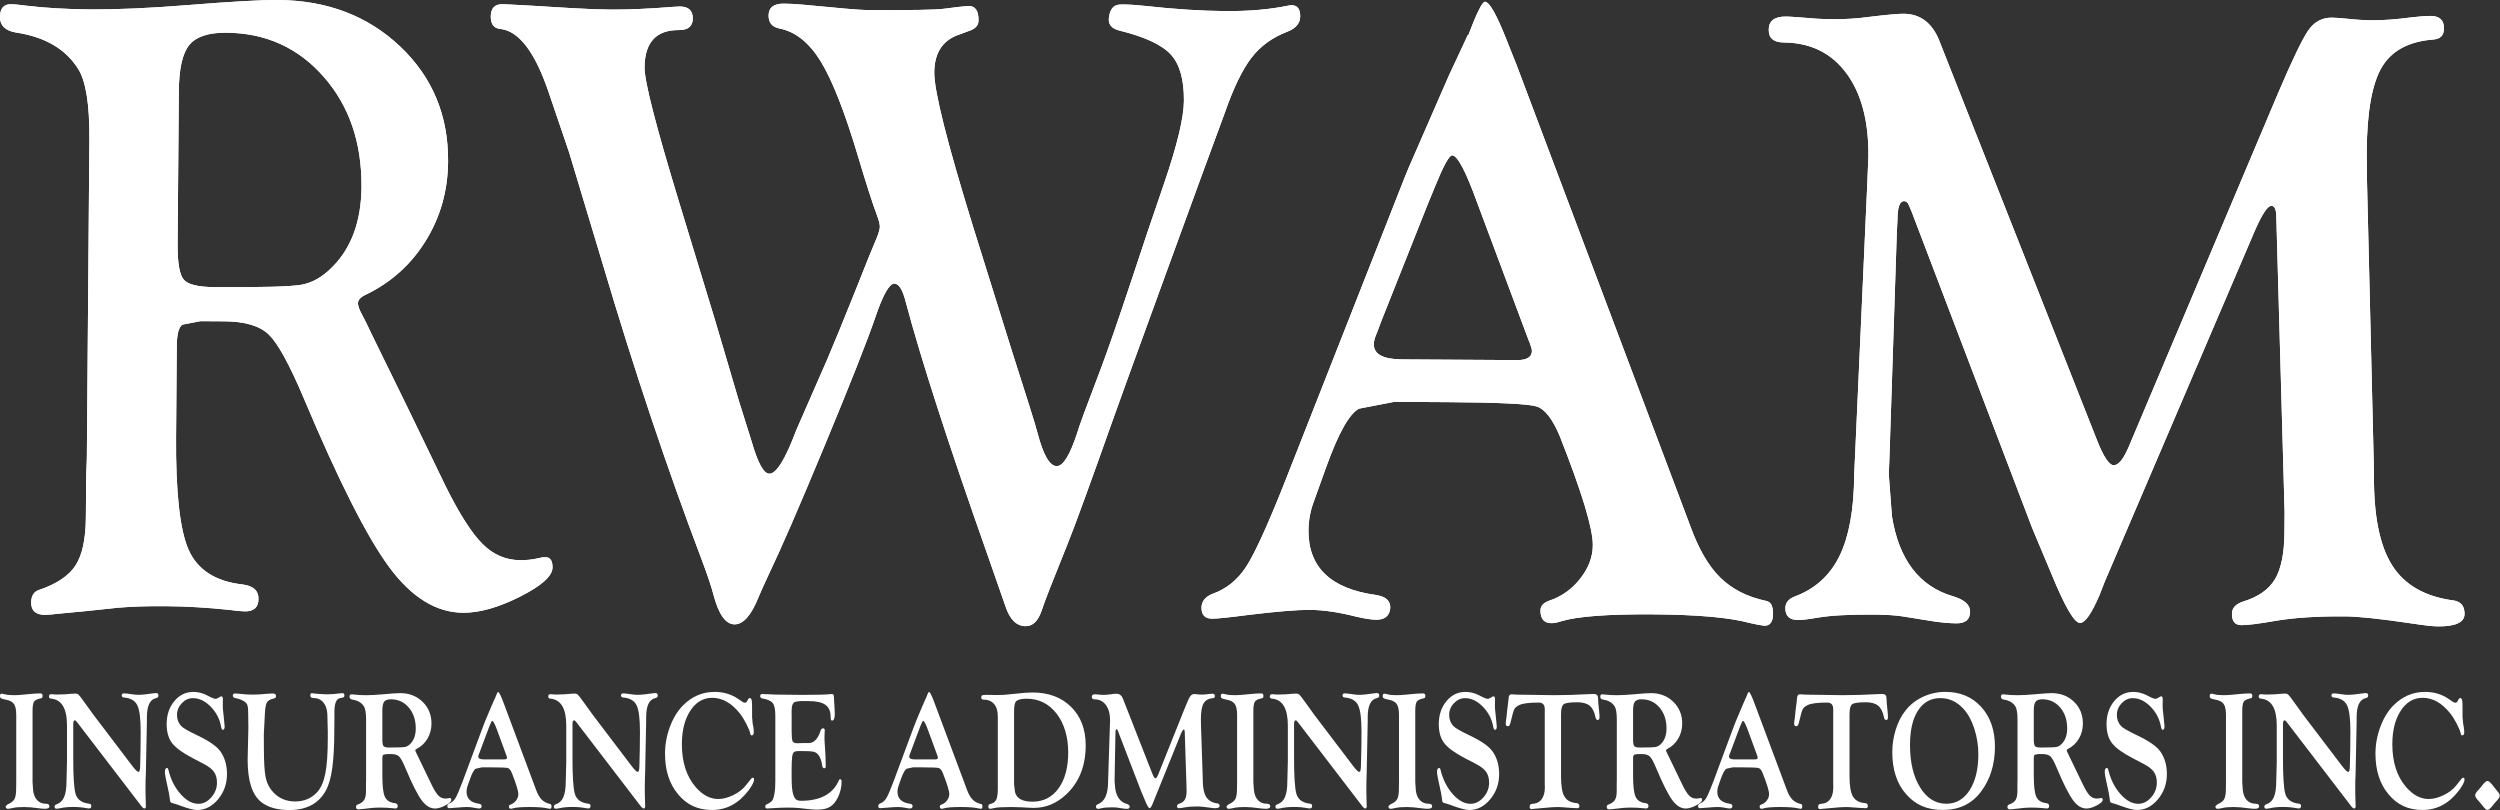 <svg width="358" height="116" viewBox="0 0 358 116" fill="none" xmlns="http://www.w3.org/2000/svg">
<rect x="0" y="0" width="358" height="116" fill="#333333" stroke="none"/>
<g clip-path="url(#clip0_66_1121)">
<path d="M25.215 62.389C25.147 70.421 25.747 75.866 27.007 78.727C28.271 81.586 30.827 83.241 34.679 83.689C36.245 83.873 37.028 84.561 37.015 85.765C37.009 86.964 36.361 87.558 35.082 87.549C34.655 87.549 33.899 87.474 32.814 87.333C29.637 86.999 26.565 86.82 23.579 86.804C21.111 86.785 18.911 86.858 16.968 87.02L12.343 87.506L8.575 87.865C7.53 87.984 6.817 88.049 6.439 88.046C5.114 88.038 4.455 87.452 4.463 86.291C4.471 85.349 4.831 84.747 5.543 84.496C8.105 83.63 9.862 82.453 10.821 80.965C11.779 79.478 12.271 77.197 12.295 74.127L12.343 68.134L12.435 65.675L12.8 19.993C12.837 14.947 12.295 11.554 11.166 9.824C9.374 6.995 6.41 5.272 2.266 4.654C0.741 4.387 -0.018 3.642 -0.002 2.422C0.004 1.204 0.536 0.597 1.583 0.602C2.009 0.605 2.674 0.672 3.583 0.796C6.483 1.145 9.628 1.328 13.01 1.35C16.776 1.371 21.352 1.169 26.743 0.74C33.038 0.232 37.374 -0.016 39.76 1.14888e-05C46.817 0.043 52.659 2.262 57.291 6.649C61.926 11.036 64.218 16.535 64.167 23.149C64.134 27.32 63.06 31.104 60.954 34.5C58.849 37.899 55.976 40.474 52.335 42.221C51.619 42.553 51.255 42.969 51.255 43.474C51.298 43.9 51.487 44.408 51.811 44.996C52.14 45.596 52.634 46.589 53.288 47.99L58.214 58.046L63.843 69.686C65.814 73.633 67.563 76.368 69.099 77.898C70.635 79.434 72.427 80.204 74.476 80.217C75.338 80.223 76.15 80.142 76.917 79.977C77.343 79.853 77.748 79.793 78.132 79.793C78.796 79.796 79.128 80.288 79.122 81.257C79.106 82.488 77.567 83.878 74.484 85.43C71.402 86.988 68.678 87.757 66.313 87.744C62.474 87.717 58.957 85.56 55.769 81.254C52.58 76.956 48.469 68.836 43.445 56.896C41.439 52.177 39.798 49.191 38.521 47.936C37.239 46.678 35.12 46.036 32.158 46.014L28.716 45.992L26.133 46.484C25.601 46.821 25.334 47.834 25.315 49.523L25.218 62.387L25.215 62.389ZM25.609 13.036L25.436 34.895C25.412 37.589 25.698 39.295 26.289 40.016C26.886 40.739 28.357 41.103 30.711 41.117C37.376 41.16 41.501 41.052 43.091 40.788C44.673 40.523 46.169 39.684 47.573 38.255C50.329 35.496 51.724 31.674 51.768 26.788C51.816 20.428 50.01 15.161 46.352 10.993C42.694 6.822 38.03 4.716 32.366 4.681C29.826 4.665 28.071 5.256 27.099 6.449C26.13 7.645 25.633 9.837 25.609 13.039" fill="white"/>
<path d="M160.37 0.653C161.174 0.615 162.411 0.683 164.065 0.856C168.331 1.328 172.153 1.568 175.52 1.59C178.891 1.612 181.88 1.35 184.498 0.802L184.928 0.742C185.778 0.748 186.199 1.28 186.191 2.338C186.188 3.31 185.589 4.039 184.404 4.514C182.212 5.345 180.473 6.609 179.183 8.304C177.89 9.999 176.637 12.591 175.42 16.076L172.056 25.211L166.859 39.454C162.905 50.293 160.494 56.953 159.611 59.428C156.099 69.346 153.853 75.499 152.878 77.893C150.738 83.184 149.493 86.375 149.153 87.471C148.651 88.937 147.887 89.674 146.861 89.666C145.59 89.658 144.642 88.743 144.018 86.923C143.789 86.246 142.92 83.751 141.403 79.429C135.796 63.548 131.903 51.502 129.714 43.287C129.257 41.468 128.701 40.577 128.042 40.615C127.33 40.655 126.439 42.232 125.375 45.353C124.209 48.765 121.79 54.901 118.116 63.75C114.445 72.602 111.761 78.778 110.077 82.274C109.353 83.835 108.873 84.906 108.627 85.498C107.591 88.111 106.443 89.415 105.183 89.407C103.919 89.399 102.907 87.979 102.162 85.152C101.884 84.056 101.347 82.45 100.556 80.339C95.556 67.165 90.808 52.984 86.305 37.791C83.243 27.66 81.64 22.341 81.499 21.834L78.568 13.222C76.611 7.44 74.294 4.411 71.624 4.141C70.717 4.052 70.275 3.455 70.277 2.365C70.285 1.182 70.842 0.594 71.943 0.602C72.226 0.602 73.611 0.678 76.092 0.813L81.678 1.153C83.964 1.29 85.873 1.363 87.401 1.371C89.976 1.39 92.989 1.258 96.428 0.98L97.362 0.931C98.601 0.937 99.217 1.517 99.206 2.662C99.198 3.766 98.536 4.314 97.213 4.306C93.966 4.284 92.33 6.066 92.298 9.646C92.279 11.627 93.915 18.001 97.192 28.764L102.456 46.049L105.782 57.317L107.65 63.272C108.525 66.309 109.372 67.835 110.174 67.835C111.178 67.843 112.458 65.769 114.018 61.615C114.164 61.283 115.622 57.946 118.397 51.607C119.318 49.472 120.781 45.903 122.778 40.912C123.845 38.185 124.771 35.896 125.554 34.052C125.842 33.34 125.988 32.813 125.994 32.478C125.996 32.1 125.853 31.534 125.564 30.775C124.93 29.088 124.039 26.305 122.881 22.431C120.997 16.111 119.226 11.578 117.557 8.833C115.881 6.09 113.881 4.5 111.545 4.063C110.547 3.841 110.053 3.223 110.061 2.216C110.074 1.08 110.79 0.513 112.223 0.524C113.033 0.529 113.916 0.575 114.869 0.659C120.117 1.174 123.189 1.436 124.101 1.439C130.499 1.479 134.222 1.412 135.272 1.242C136.894 1.029 138.02 0.899 138.641 0.858C139.64 0.821 140.142 1.512 140.126 2.926C140.123 3.615 139.694 4.106 138.846 4.4L137.145 5.024C134.926 5.853 133.809 7.632 133.787 10.366C133.766 13.02 135.609 20.36 139.321 32.379L144.974 50.479L147.352 57.949C148.003 60.011 148.421 61.404 148.605 62.122C149.436 65.246 150.352 66.784 151.359 66.747C152.268 66.714 153.232 65.127 154.261 61.979C154.458 61.229 155.608 58.105 157.705 52.614C158.626 50.185 160.194 45.66 162.394 39.033C163.469 35.723 164.913 31.45 166.719 26.207C168.579 20.762 169.519 16.837 169.537 14.443C169.562 11.422 168.943 9.214 167.675 7.818C166.409 6.422 163.936 5.272 160.262 4.365C159.22 4.095 158.731 3.542 158.782 2.7C158.89 1.374 159.414 0.691 160.367 0.656" fill="white"/>
<path d="M217.069 9.022L242.016 75.237C243.217 78.576 244.659 81.07 246.351 82.72C248.041 84.38 250.231 85.487 252.925 86.054C253.589 86.189 253.913 86.804 253.899 87.898C253.894 89.077 253.457 89.642 252.601 89.596C252.126 89.547 251.413 89.412 250.46 89.185C247.607 88.421 243.009 88.016 236.676 87.976C230.24 87.935 225.875 88.265 223.586 88.959C223.008 89.147 222.536 89.239 222.155 89.237C221.102 89.228 220.584 88.616 220.597 87.393C220.6 86.783 221.013 86.326 221.818 86.027C223.586 85.446 225.071 84.399 226.269 82.885C227.471 81.367 228.081 79.767 228.091 78.074C228.11 75.704 226.531 70.496 223.354 62.444C222.325 59.987 221.218 58.572 220.039 58.205C218.856 57.838 214.591 57.63 207.235 57.587L199.684 57.541L194.622 58.518C193.237 59.223 191.677 61.998 189.933 66.83L188.189 71.684C187.655 73.072 187.388 74.484 187.374 75.914C187.331 81.222 190.554 84.315 197.038 85.201C198.461 85.425 199.139 86.051 199.085 87.082C198.977 88.203 198.305 88.751 197.06 88.743C196.385 88.737 195.432 88.591 194.185 88.3C191.699 87.668 189.493 87.344 187.582 87.333C185.803 87.323 182.958 87.555 179.024 88.027C176.098 88.41 174.273 88.602 173.555 88.594C172.551 88.589 172.049 88.06 172.057 87.012C172.065 86.138 172.572 85.481 173.585 85.055C175.596 84.353 177.226 83.046 178.46 81.138C179.694 79.232 181.529 75.212 183.962 69.079L199.581 29.393C200.794 26.248 201.674 24.083 202.205 22.909L207.453 10.879L210.215 4.962V5.154C211.446 1.887 212.261 0.251 212.647 0.251C213.276 0.256 214.299 2.062 215.727 5.669L217.064 9.03L217.069 9.022ZM218.813 48.495L211.594 29.19C209.926 24.566 208.714 22.25 207.95 22.247C207.524 22.244 206.708 23.727 205.504 26.699L204.419 29.333L197.759 46.098L197.173 47.669C196.887 48.298 196.733 48.84 196.733 49.299C196.717 50.727 198.07 51.451 200.777 51.464L217.22 51.567C218.643 51.578 219.361 51.138 219.369 50.26C219.369 50.05 219.275 49.694 219.094 49.191L218.808 48.495H218.813Z" fill="white"/>
<path d="M277.772 5.996L300.251 62.932C301.226 65.432 302.057 66.66 302.721 66.622C303.388 66.585 304.082 65.726 304.808 64.041L326.21 13.363C328.256 8.568 329.706 5.558 330.556 4.341C331.404 3.123 332.524 2.519 333.909 2.529C334.433 2.529 335.275 2.594 336.414 2.713C337.47 2.832 338.595 2.897 339.794 2.905C341.319 2.913 343.214 2.77 345.466 2.47C346.619 2.338 347.474 2.278 348.057 2.281C349.348 2.286 349.99 2.888 349.982 4.074C349.974 5.053 349.467 5.583 348.468 5.658C344.95 5.931 342.486 7.251 341.084 9.608C339.686 11.97 338.965 15.96 338.917 21.586L338.955 25.899L339.899 65.372L339.953 67.975C339.899 73.811 340.771 78.144 342.558 80.962C344.346 83.789 347.307 85.471 351.443 86C352.442 86.186 352.93 86.831 352.925 87.933C352.911 89.126 351.637 89.717 349.108 89.698C348.387 89.693 347.194 89.561 345.514 89.301C340.977 88.624 337.751 88.281 335.834 88.265C331.909 88.24 328.629 88.445 325.994 88.88C323.548 89.312 321.872 89.528 320.962 89.52C320.052 89.515 319.601 88.972 319.615 87.892C319.62 87.066 320.152 86.491 321.213 86.145C323.378 85.484 324.903 84.412 325.781 82.936C326.653 81.462 327.106 79.262 327.13 76.343C327.139 74.945 327.147 73.954 327.155 73.358L325.97 31.191C325.983 30.049 325.743 29.474 325.262 29.474C324.731 29.471 323.958 30.624 322.935 32.94L301.382 83.335L300.645 85.233C299.522 87.844 298.602 89.169 297.886 89.207C297.068 89.245 295.7 86.907 293.775 82.207L291 75.593L273.706 30.208L273.288 29.252C273.147 28.955 272.937 28.807 272.659 28.804C272.049 28.802 271.733 29.668 271.719 31.396L271.622 33.426L270.572 65.424L270.475 67.956L270.923 73.916C271.919 80.134 274.829 83.956 279.634 85.376C281.297 85.865 282.126 86.602 282.115 87.593C282.11 88.716 281.451 89.269 280.161 89.261C279.151 89.255 277.958 89.145 276.573 88.931L272.551 88.281C271.541 88.111 270.102 88.019 268.24 88.008C264.787 87.987 262.122 88.135 260.254 88.454C259.01 88.675 258.07 88.786 257.444 88.78C256.248 88.772 255.657 88.208 255.662 87.085C255.67 86.305 256.129 85.746 257.042 85.406C259.928 84.331 262.055 82.398 263.421 79.613C264.781 76.827 265.489 72.958 265.521 67.994L267.381 26.588L267.554 22.363C267.597 17.323 266.539 13.352 264.382 10.458C262.23 7.567 259.247 6.109 255.419 6.082C253.983 6.074 253.271 5.464 253.281 4.249C253.289 2.991 254.105 2.362 255.724 2.373C256.057 2.376 256.486 2.394 257.012 2.435L260.222 2.681C260.837 2.724 261.604 2.745 262.508 2.751C264.271 2.762 265.985 2.654 267.657 2.421C270.181 2.116 271.827 1.965 272.591 1.971C275.018 1.981 276.749 3.323 277.774 5.993" fill="white"/>
<path d="M25.215 62.389C25.147 70.421 25.747 75.866 27.007 78.727C28.271 81.586 30.827 83.241 34.679 83.689C36.245 83.873 37.028 84.561 37.015 85.765C37.009 86.964 36.361 87.558 35.082 87.549C34.655 87.549 33.899 87.474 32.814 87.333C29.637 86.999 26.565 86.82 23.579 86.804C21.111 86.785 18.911 86.858 16.968 87.02L12.343 87.506L8.575 87.865C7.53 87.984 6.817 88.049 6.439 88.046C5.114 88.038 4.455 87.452 4.463 86.291C4.471 85.349 4.831 84.747 5.543 84.496C8.105 83.63 9.862 82.453 10.821 80.965C11.779 79.478 12.271 77.197 12.295 74.127L12.343 68.134L12.435 65.675L12.8 19.993C12.837 14.947 12.295 11.554 11.166 9.824C9.374 6.995 6.41 5.272 2.266 4.654C0.741 4.387 -0.018 3.642 -0.002 2.422C0.004 1.204 0.536 0.597 1.583 0.602C2.009 0.605 2.674 0.672 3.583 0.796C6.483 1.145 9.628 1.328 13.01 1.35C16.776 1.371 21.352 1.169 26.743 0.74C33.038 0.232 37.374 -0.016 39.76 1.14888e-05C46.817 0.043 52.659 2.262 57.291 6.649C61.926 11.036 64.218 16.535 64.167 23.149C64.134 27.32 63.06 31.104 60.954 34.5C58.849 37.899 55.976 40.474 52.335 42.221C51.619 42.553 51.255 42.969 51.255 43.474C51.298 43.9 51.487 44.408 51.811 44.996C52.14 45.596 52.634 46.589 53.288 47.99L58.214 58.046L63.843 69.686C65.814 73.633 67.563 76.368 69.099 77.898C70.635 79.434 72.427 80.204 74.476 80.217C75.338 80.223 76.15 80.142 76.917 79.977C77.343 79.853 77.748 79.793 78.132 79.793C78.796 79.796 79.128 80.288 79.122 81.257C79.106 82.488 77.567 83.878 74.484 85.43C71.402 86.988 68.678 87.757 66.313 87.744C62.474 87.717 58.957 85.56 55.769 81.254C52.58 76.956 48.469 68.836 43.445 56.896C41.439 52.177 39.798 49.191 38.521 47.936C37.239 46.678 35.12 46.036 32.158 46.014L28.716 45.992L26.133 46.484C25.601 46.821 25.334 47.834 25.315 49.523L25.218 62.387L25.215 62.389ZM25.609 13.036L25.436 34.895C25.412 37.589 25.698 39.295 26.289 40.016C26.886 40.739 28.357 41.103 30.711 41.117C37.376 41.16 41.501 41.052 43.091 40.788C44.673 40.523 46.169 39.684 47.573 38.255C50.329 35.496 51.724 31.674 51.768 26.788C51.816 20.428 50.01 15.161 46.352 10.993C42.694 6.822 38.03 4.716 32.366 4.681C29.826 4.665 28.071 5.256 27.099 6.449C26.13 7.645 25.633 9.837 25.609 13.039" fill="white"/>
<path d="M160.37 0.653C161.174 0.615 162.411 0.683 164.065 0.856C168.331 1.328 172.153 1.568 175.52 1.59C178.891 1.612 181.88 1.35 184.498 0.802L184.928 0.742C185.778 0.748 186.199 1.28 186.191 2.338C186.188 3.31 185.589 4.039 184.404 4.514C182.212 5.345 180.473 6.609 179.183 8.304C177.89 9.999 176.637 12.591 175.42 16.076L172.056 25.211L166.859 39.454C162.905 50.293 160.494 56.953 159.611 59.428C156.099 69.346 153.853 75.499 152.878 77.893C150.738 83.184 149.493 86.375 149.153 87.471C148.651 88.937 147.887 89.674 146.861 89.666C145.59 89.658 144.642 88.743 144.018 86.923C143.789 86.246 142.92 83.751 141.403 79.429C135.796 63.548 131.903 51.502 129.714 43.287C129.257 41.468 128.701 40.577 128.042 40.615C127.33 40.655 126.439 42.232 125.375 45.353C124.209 48.765 121.79 54.901 118.116 63.75C114.445 72.602 111.761 78.778 110.077 82.274C109.353 83.835 108.873 84.906 108.627 85.498C107.591 88.111 106.443 89.415 105.183 89.407C103.919 89.399 102.907 87.979 102.162 85.152C101.884 84.056 101.347 82.45 100.556 80.339C95.556 67.165 90.808 52.984 86.305 37.791C83.243 27.66 81.64 22.341 81.499 21.834L78.568 13.222C76.611 7.44 74.294 4.411 71.624 4.141C70.717 4.052 70.275 3.455 70.277 2.365C70.285 1.182 70.842 0.594 71.943 0.602C72.226 0.602 73.611 0.678 76.092 0.813L81.678 1.153C83.964 1.29 85.873 1.363 87.401 1.371C89.976 1.39 92.989 1.258 96.428 0.98L97.362 0.931C98.601 0.937 99.217 1.517 99.206 2.662C99.198 3.766 98.536 4.314 97.213 4.306C93.966 4.284 92.33 6.066 92.298 9.646C92.279 11.627 93.915 18.001 97.192 28.764L102.456 46.049L105.782 57.317L107.65 63.272C108.525 66.309 109.372 67.835 110.174 67.835C111.178 67.843 112.458 65.769 114.018 61.615C114.164 61.283 115.622 57.946 118.397 51.607C119.318 49.472 120.781 45.903 122.778 40.912C123.845 38.185 124.771 35.896 125.554 34.052C125.842 33.34 125.988 32.813 125.994 32.478C125.996 32.1 125.853 31.534 125.564 30.775C124.93 29.088 124.039 26.305 122.881 22.431C120.997 16.111 119.226 11.578 117.557 8.833C115.881 6.09 113.881 4.5 111.545 4.063C110.547 3.841 110.053 3.223 110.061 2.216C110.074 1.08 110.79 0.513 112.223 0.524C113.033 0.529 113.916 0.575 114.869 0.659C120.117 1.174 123.189 1.436 124.101 1.439C130.499 1.479 134.222 1.412 135.272 1.242C136.894 1.029 138.02 0.899 138.641 0.858C139.64 0.821 140.142 1.512 140.126 2.926C140.123 3.615 139.694 4.106 138.846 4.4L137.145 5.024C134.926 5.853 133.809 7.632 133.787 10.366C133.766 13.02 135.609 20.36 139.321 32.379L144.974 50.479L147.352 57.949C148.003 60.011 148.421 61.404 148.605 62.122C149.436 65.246 150.352 66.784 151.359 66.747C152.268 66.714 153.232 65.127 154.261 61.979C154.458 61.229 155.608 58.105 157.705 52.614C158.626 50.185 160.194 45.66 162.394 39.033C163.469 35.723 164.913 31.45 166.719 26.207C168.579 20.762 169.519 16.837 169.537 14.443C169.562 11.422 168.943 9.214 167.675 7.818C166.409 6.422 163.936 5.272 160.262 4.365C159.22 4.095 158.731 3.542 158.782 2.7C158.89 1.374 159.414 0.691 160.367 0.656" fill="white"/>
<path d="M217.069 9.022L242.016 75.237C243.217 78.576 244.659 81.07 246.351 82.72C248.041 84.38 250.231 85.487 252.925 86.054C253.589 86.189 253.913 86.804 253.899 87.898C253.894 89.077 253.457 89.642 252.601 89.596C252.126 89.547 251.413 89.412 250.46 89.185C247.607 88.421 243.009 88.016 236.676 87.976C230.24 87.935 225.875 88.265 223.586 88.959C223.008 89.147 222.536 89.239 222.155 89.237C221.102 89.228 220.584 88.616 220.597 87.393C220.6 86.783 221.013 86.326 221.818 86.027C223.586 85.446 225.071 84.399 226.269 82.885C227.471 81.367 228.081 79.767 228.091 78.074C228.11 75.704 226.531 70.496 223.354 62.444C222.325 59.987 221.218 58.572 220.039 58.205C218.856 57.838 214.591 57.63 207.235 57.587L199.684 57.541L194.622 58.518C193.237 59.223 191.677 61.998 189.933 66.83L188.189 71.684C187.655 73.072 187.388 74.484 187.374 75.914C187.331 81.222 190.554 84.315 197.038 85.201C198.461 85.425 199.139 86.051 199.085 87.082C198.977 88.203 198.305 88.751 197.06 88.743C196.385 88.737 195.432 88.591 194.185 88.3C191.699 87.668 189.493 87.344 187.582 87.333C185.803 87.323 182.958 87.555 179.024 88.027C176.098 88.41 174.273 88.602 173.555 88.594C172.551 88.589 172.049 88.06 172.057 87.012C172.065 86.138 172.572 85.481 173.585 85.055C175.596 84.353 177.226 83.046 178.46 81.138C179.694 79.232 181.529 75.212 183.962 69.079L199.581 29.393C200.794 26.248 201.674 24.083 202.205 22.909L207.453 10.879L210.215 4.962V5.154C211.446 1.887 212.261 0.251 212.647 0.251C213.276 0.256 214.299 2.062 215.727 5.669L217.064 9.03L217.069 9.022ZM218.813 48.495L211.594 29.19C209.926 24.566 208.714 22.25 207.95 22.247C207.524 22.244 206.708 23.727 205.504 26.699L204.419 29.333L197.759 46.098L197.173 47.669C196.887 48.298 196.733 48.84 196.733 49.299C196.717 50.727 198.07 51.451 200.777 51.464L217.22 51.567C218.643 51.578 219.361 51.138 219.369 50.26C219.369 50.05 219.275 49.694 219.094 49.191L218.808 48.495H218.813Z" fill="white"/>
<path d="M277.772 5.996L300.251 62.932C301.226 65.432 302.057 66.66 302.721 66.622C303.388 66.585 304.082 65.726 304.808 64.041L326.21 13.363C328.256 8.568 329.706 5.558 330.556 4.341C331.404 3.123 332.524 2.519 333.909 2.529C334.433 2.529 335.275 2.594 336.414 2.713C337.47 2.832 338.595 2.897 339.794 2.905C341.319 2.913 343.214 2.77 345.466 2.47C346.619 2.338 347.474 2.278 348.057 2.281C349.348 2.286 349.99 2.888 349.982 4.074C349.974 5.053 349.467 5.583 348.468 5.658C344.95 5.931 342.486 7.251 341.084 9.608C339.686 11.97 338.965 15.96 338.917 21.586L338.955 25.899L339.899 65.372L339.953 67.975C339.899 73.811 340.771 78.144 342.558 80.962C344.346 83.789 347.307 85.471 351.443 86C352.442 86.186 352.93 86.831 352.925 87.933C352.911 89.126 351.637 89.717 349.108 89.698C348.387 89.693 347.194 89.561 345.514 89.301C340.977 88.624 337.751 88.281 335.834 88.265C331.909 88.24 328.629 88.445 325.994 88.88C323.548 89.312 321.872 89.528 320.962 89.52C320.052 89.515 319.601 88.972 319.615 87.892C319.62 87.066 320.152 86.491 321.213 86.145C323.378 85.484 324.903 84.412 325.781 82.936C326.653 81.462 327.106 79.262 327.13 76.343C327.139 74.945 327.147 73.954 327.155 73.358L325.97 31.191C325.983 30.049 325.743 29.474 325.262 29.474C324.731 29.471 323.958 30.624 322.935 32.94L301.382 83.335L300.645 85.233C299.522 87.844 298.602 89.169 297.886 89.207C297.068 89.245 295.7 86.907 293.775 82.207L291 75.593L273.706 30.208L273.288 29.252C273.147 28.955 272.937 28.807 272.659 28.804C272.049 28.802 271.733 29.668 271.719 31.396L271.622 33.426L270.572 65.424L270.475 67.956L270.923 73.916C271.919 80.134 274.829 83.956 279.634 85.376C281.297 85.865 282.126 86.602 282.115 87.593C282.11 88.716 281.451 89.269 280.161 89.261C279.151 89.255 277.958 89.145 276.573 88.931L272.551 88.281C271.541 88.111 270.102 88.019 268.24 88.008C264.787 87.987 262.122 88.135 260.254 88.454C259.01 88.675 258.07 88.786 257.444 88.78C256.248 88.772 255.657 88.208 255.662 87.085C255.67 86.305 256.129 85.746 257.042 85.406C259.928 84.331 262.055 82.398 263.421 79.613C264.781 76.827 265.489 72.958 265.521 67.994L267.381 26.588L267.554 22.363C267.597 17.323 266.539 13.352 264.382 10.458C262.23 7.567 259.247 6.109 255.419 6.082C253.983 6.074 253.271 5.464 253.281 4.249C253.289 2.991 254.105 2.362 255.724 2.373C256.057 2.376 256.486 2.394 257.012 2.435L260.222 2.681C260.837 2.724 261.604 2.745 262.508 2.751C264.271 2.762 265.985 2.654 267.657 2.421C270.181 2.116 271.827 1.965 272.591 1.971C275.018 1.981 276.749 3.323 277.774 5.993" fill="white"/>
<path d="M4.661 112.005L4.745 113.198C4.82 113.813 5.02 114.28 5.339 114.604C5.657 114.931 6.067 115.096 6.578 115.096C6.91 115.096 7.074 115.217 7.074 115.463C7.074 115.708 6.856 115.816 6.413 115.816C6.221 115.816 5.949 115.792 5.6 115.752C4.72 115.627 4.008 115.565 3.457 115.565C2.774 115.565 2.239 115.608 1.853 115.698C1.511 115.779 1.265 115.819 1.111 115.819C0.957 115.819 0.865 115.735 0.825 115.563L0.801 115.465L1.098 115.185C1.592 114.977 1.915 114.723 2.075 114.429C2.234 114.132 2.312 113.635 2.312 112.941L2.326 111.878V102.37C2.326 101.638 2.218 101.117 1.999 100.807C1.78 100.496 1.381 100.288 0.803 100.186C0.463 100.121 0.244 100.056 0.145 99.994C0.045 99.932 -0.004 99.824 -0.004 99.676C-0.004 99.444 0.08 99.33 0.247 99.338C0.363 99.349 0.544 99.381 0.79 99.444C1.027 99.514 1.435 99.549 2.015 99.549C2.393 99.549 2.863 99.522 3.427 99.465L4.162 99.392C4.858 99.327 5.393 99.295 5.765 99.295C5.984 99.295 6.097 99.395 6.097 99.597C6.097 99.749 6.084 99.851 6.051 99.9C6.019 99.951 5.938 99.989 5.806 100.013C5.314 100.11 5.004 100.267 4.866 100.491C4.726 100.715 4.661 101.169 4.661 101.852V112.007V112.005Z" fill="white"/>
<path d="M13.205 102.124L18.564 109.181L18.909 109.632C19.363 110.234 19.671 110.536 19.83 110.536C19.97 110.536 20.049 110.293 20.067 109.807C20.122 108.05 20.146 106.376 20.146 104.786C20.146 102.918 19.986 101.655 19.663 100.996C19.344 100.334 18.71 99.965 17.767 99.886C17.543 99.87 17.436 99.776 17.436 99.606C17.436 99.398 17.533 99.29 17.732 99.29C17.981 99.29 18.378 99.336 18.926 99.422C19.277 99.476 19.573 99.5 19.814 99.5C20.286 99.5 21.037 99.425 22.062 99.271C22.198 99.255 22.297 99.247 22.351 99.247C22.575 99.247 22.689 99.36 22.689 99.592C22.689 99.8 22.575 99.924 22.354 99.965C21.477 100.156 21.037 101.063 21.037 102.691V103.274L20.888 110.714L20.848 111.737L20.834 113.058L20.848 113.965L20.888 115.452C20.888 115.673 20.815 115.779 20.672 115.771C20.553 115.762 20.429 115.676 20.305 115.509L11.067 103.455C10.908 103.25 10.803 103.147 10.735 103.147C10.57 103.147 10.487 103.326 10.487 103.679V108.638C10.487 111.103 10.589 112.75 10.794 113.581C11.013 114.469 11.675 114.971 12.776 115.09C12.976 115.115 13.073 115.22 13.073 115.401C13.073 115.649 12.968 115.771 12.757 115.771C12.679 115.771 12.541 115.754 12.35 115.725C11.785 115.611 11.154 115.555 10.463 115.555C9.771 115.555 9.151 115.614 8.619 115.735C8.376 115.784 8.206 115.808 8.092 115.808C7.906 115.808 7.817 115.711 7.817 115.514C7.817 115.349 7.917 115.236 8.111 115.171C8.602 115.004 8.959 114.661 9.183 114.143C9.407 113.622 9.523 112.874 9.523 111.897L9.593 109.065V103.898C9.593 101.455 8.832 100.17 7.304 100.043C7.11 100.027 7.01 99.927 7.01 99.741C7.01 99.516 7.123 99.406 7.345 99.406L8.049 99.46L8.481 99.449C9.018 99.449 9.588 99.417 10.195 99.352C10.414 99.33 10.606 99.32 10.759 99.32C10.965 99.32 11.124 99.374 11.251 99.481C11.37 99.589 11.626 99.913 12.012 100.461L12.709 101.425C12.987 101.803 13.151 102.035 13.205 102.111" fill="white"/>
<path d="M27.661 99.079C28.3 99.079 28.927 99.225 29.534 99.516L30.209 99.857C30.511 100 30.722 100.073 30.849 100.073C30.946 100.073 31.049 100.046 31.151 99.989L31.545 99.765C31.599 99.732 31.651 99.716 31.697 99.716C31.842 99.716 31.915 99.849 31.915 100.11L31.902 101.074C31.902 101.228 31.904 101.368 31.915 101.506L32.042 102.672L32.145 103.757C32.161 103.852 32.169 103.933 32.169 103.995C32.169 104.338 32.085 104.508 31.918 104.508C31.799 104.508 31.715 104.357 31.659 104.057C31.459 102.95 30.962 101.995 30.169 101.187C29.367 100.38 28.527 99.975 27.631 99.975C27.026 99.975 26.492 100.216 26.035 100.696C25.579 101.177 25.347 101.744 25.347 102.397C25.347 103.004 25.547 103.528 25.946 103.968C26.208 104.254 27.015 104.718 28.373 105.361C29.99 106.133 31.057 106.886 31.578 107.623C32.196 108.514 32.506 109.586 32.506 110.841C32.506 112.223 32.083 113.427 31.232 114.453C30.382 115.476 29.38 115.992 28.233 115.992C27.766 115.992 27.024 115.806 26.011 115.441C25.539 115.258 25.191 115.139 24.966 115.082C24.659 115.012 24.475 114.939 24.427 114.874C24.373 114.807 24.329 114.599 24.3 114.256C24.259 113.883 24.157 113.341 23.989 112.631C23.738 111.546 23.611 110.852 23.611 110.55C23.611 110.166 23.711 109.975 23.916 109.975C24.014 109.975 24.078 110.072 24.122 110.261C24.454 111.629 25.031 112.777 25.857 113.708C26.678 114.639 27.534 115.104 28.419 115.104C29.102 115.104 29.715 114.796 30.255 114.183C30.798 113.57 31.07 112.868 31.07 112.077C31.07 111.451 30.927 110.938 30.646 110.533C30.363 110.131 29.872 109.75 29.183 109.394L27.631 108.584C26.165 107.82 25.172 107.099 24.648 106.419C24.132 105.742 23.865 104.835 23.865 103.703C23.865 102.391 24.23 101.293 24.958 100.41C25.687 99.527 26.589 99.085 27.663 99.085" fill="white"/>
<path d="M44.638 99.263C44.686 99.255 44.767 99.265 44.88 99.298C44.994 99.322 45.261 99.346 45.688 99.371L46.784 99.43L47.796 99.384C48.133 99.352 48.436 99.319 48.703 99.284C48.822 99.268 48.935 99.26 49.041 99.26C49.221 99.26 49.319 99.371 49.319 99.592C49.319 99.762 49.232 99.862 49.068 99.897L48.676 99.978C48.15 100.083 47.888 100.742 47.888 101.962V102.993L47.874 104.457C47.874 106.743 47.774 108.587 47.583 109.988C47.388 111.389 47.075 112.469 46.649 113.228C45.623 115.074 43.887 115.995 41.444 115.995C39.708 115.995 38.364 115.614 37.403 114.853C36.107 113.816 35.462 111.805 35.462 108.822L35.567 104.227L35.54 102.065C35.54 101.528 35.497 101.15 35.408 100.928C35.316 100.707 35.127 100.515 34.843 100.359C34.511 100.175 34.142 100.048 33.731 99.975C33.469 99.93 33.34 99.805 33.34 99.614C33.34 99.406 33.453 99.3 33.685 99.3C33.758 99.3 33.899 99.314 34.104 99.336C34.96 99.427 35.621 99.471 36.091 99.471C36.752 99.471 37.492 99.43 38.302 99.346C38.626 99.317 38.858 99.303 39.004 99.303C39.352 99.303 39.527 99.422 39.527 99.654C39.527 99.784 39.498 99.873 39.441 99.921C39.384 99.97 39.255 100.019 39.057 100.067C38.636 100.162 38.356 100.343 38.21 100.607C38.064 100.872 37.975 101.39 37.934 102.159L37.778 105.156L37.791 107.261C37.791 109.181 37.878 110.55 38.051 111.359C38.223 112.175 38.58 112.868 39.122 113.446C39.943 114.326 40.993 114.769 42.267 114.769C43.541 114.769 44.632 114.315 45.439 113.414C45.982 112.804 46.365 111.913 46.592 110.739C46.824 109.564 46.94 107.88 46.94 105.685V104.721L46.878 102.284C46.838 101.547 46.641 100.974 46.282 100.564C45.931 100.156 45.447 99.951 44.837 99.951C44.573 99.951 44.44 99.824 44.44 99.573C44.44 99.376 44.502 99.271 44.632 99.263" fill="white"/>
<path d="M54.751 111.044C54.751 112.542 54.87 113.557 55.11 114.089C55.347 114.621 55.82 114.926 56.522 115.007C56.813 115.042 56.956 115.177 56.956 115.414C56.956 115.652 56.84 115.773 56.608 115.773C56.535 115.773 56.395 115.762 56.19 115.735C55.609 115.676 55.045 115.646 54.497 115.646C54.043 115.646 53.639 115.663 53.282 115.695L52.434 115.792L51.746 115.865C51.56 115.889 51.428 115.903 51.349 115.903C51.104 115.903 50.982 115.789 50.982 115.568C50.982 115.387 51.052 115.271 51.185 115.225C51.652 115.058 51.973 114.834 52.148 114.556C52.324 114.272 52.41 113.843 52.41 113.265V112.134L52.424 111.673V103.064C52.424 102.113 52.318 101.476 52.113 101.15C51.776 100.621 51.23 100.299 50.472 100.186C50.191 100.137 50.051 99.997 50.051 99.768C50.051 99.538 50.148 99.425 50.34 99.425C50.418 99.425 50.542 99.436 50.709 99.46C51.233 99.522 51.808 99.552 52.437 99.552C53.12 99.552 53.952 99.506 54.926 99.417C56.071 99.309 56.864 99.255 57.302 99.255C58.59 99.255 59.658 99.668 60.512 100.494C61.362 101.317 61.788 102.359 61.788 103.609C61.788 104.4 61.597 105.118 61.219 105.766C60.841 106.411 60.325 106.902 59.667 107.237C59.532 107.302 59.464 107.383 59.475 107.477C59.486 107.558 59.518 107.65 59.586 107.764C59.64 107.877 59.731 108.063 59.856 108.325L60.763 110.207L61.816 112.388C62.172 113.128 62.498 113.641 62.779 113.927C63.06 114.213 63.395 114.356 63.775 114.356C63.926 114.356 64.072 114.34 64.218 114.307C64.299 114.283 64.372 114.272 64.434 114.272C64.561 114.272 64.623 114.364 64.623 114.545C64.623 114.774 64.345 115.039 63.781 115.336C63.214 115.633 62.72 115.779 62.293 115.779C61.594 115.779 60.952 115.379 60.363 114.572C59.775 113.77 59.005 112.248 58.066 110.012C57.701 109.13 57.396 108.571 57.159 108.336C56.921 108.101 56.535 107.982 56.006 107.982H55.369L54.905 108.077C54.802 108.142 54.753 108.328 54.753 108.646V111.046L54.751 111.044ZM54.751 101.733V105.874C54.751 106.384 54.805 106.708 54.923 106.843C55.037 106.978 55.307 107.046 55.731 107.046C56.943 107.046 57.691 107.019 57.979 106.967C58.268 106.916 58.538 106.754 58.795 106.481C59.289 105.955 59.537 105.229 59.537 104.306C59.537 103.099 59.202 102.105 58.533 101.317C57.861 100.532 57.01 100.137 55.971 100.137C55.507 100.137 55.188 100.251 55.015 100.48C54.84 100.707 54.753 101.125 54.753 101.73" fill="white"/>
<path d="M72.142 100.726L76.772 113.122C77.004 113.748 77.274 114.21 77.59 114.521C77.903 114.828 78.308 115.033 78.799 115.139C78.918 115.163 78.977 115.282 78.977 115.49C78.977 115.714 78.901 115.824 78.75 115.816C78.661 115.808 78.526 115.787 78.353 115.752C77.827 115.627 76.982 115.563 75.816 115.563C74.65 115.563 73.845 115.63 73.424 115.762C73.319 115.8 73.232 115.816 73.16 115.816C72.968 115.816 72.873 115.703 72.873 115.476C72.873 115.363 72.946 115.279 73.097 115.222C73.421 115.112 73.691 114.912 73.905 114.626C74.118 114.34 74.226 114.037 74.226 113.719C74.226 113.273 73.929 112.296 73.335 110.782C73.154 110.317 72.954 110.055 72.738 109.988C72.52 109.92 71.745 109.885 70.406 109.885H69.021L68.125 110.077C67.871 110.212 67.585 110.736 67.275 111.646L66.951 112.563C66.859 112.825 66.81 113.09 66.81 113.357C66.81 114.359 67.407 114.936 68.605 115.096C68.856 115.136 68.975 115.255 68.97 115.455C68.964 115.668 68.843 115.773 68.614 115.773C68.487 115.773 68.308 115.752 68.087 115.708C67.639 115.611 67.237 115.563 66.878 115.563C66.559 115.563 66.043 115.595 65.325 115.657C64.799 115.708 64.467 115.733 64.332 115.733C64.151 115.733 64.057 115.633 64.057 115.43C64.057 115.263 64.148 115.136 64.329 115.052C64.694 114.917 64.985 114.672 65.209 114.313C65.428 113.954 65.76 113.195 66.197 112.042L68.972 104.573C69.197 103.981 69.35 103.574 69.437 103.352L70.39 101.088L70.881 99.973V100.01C71.1 99.395 71.248 99.085 71.332 99.085C71.434 99.085 71.624 99.425 71.902 100.102L72.139 100.731L72.142 100.726ZM72.509 108.16L71.181 104.535C70.857 103.666 70.625 103.228 70.492 103.228C70.414 103.228 70.268 103.509 70.055 104.071L69.866 104.57L68.684 107.734L68.565 108.031C68.519 108.15 68.492 108.252 68.492 108.339C68.492 108.606 68.738 108.743 69.226 108.743H72.225C72.477 108.743 72.603 108.66 72.603 108.495C72.603 108.455 72.587 108.39 72.558 108.293L72.509 108.163V108.16Z" fill="white"/>
<path d="M84.701 102.124L90.06 109.181L90.4 109.632C90.856 110.234 91.164 110.536 91.323 110.536C91.464 110.536 91.542 110.293 91.558 109.807C91.615 108.05 91.642 106.376 91.642 104.786C91.642 102.918 91.483 101.655 91.159 100.996C90.84 100.334 90.206 99.965 89.264 99.886C89.04 99.87 88.929 99.776 88.929 99.606C88.929 99.398 89.029 99.29 89.231 99.29C89.477 99.29 89.874 99.336 90.419 99.422C90.773 99.476 91.067 99.5 91.31 99.5C91.78 99.5 92.533 99.425 93.556 99.271C93.696 99.255 93.788 99.247 93.847 99.247C94.072 99.247 94.185 99.36 94.185 99.592C94.185 99.8 94.072 99.924 93.847 99.965C92.97 100.156 92.53 101.063 92.53 102.691V103.274L92.382 110.714L92.347 111.737L92.333 113.058L92.347 113.965L92.382 115.452C92.382 115.673 92.311 115.779 92.168 115.771C92.049 115.762 91.925 115.676 91.801 115.509L82.563 103.455C82.404 103.25 82.296 103.147 82.231 103.147C82.067 103.147 81.98 103.326 81.98 103.679V108.638C81.98 111.103 82.085 112.75 82.291 113.581C82.509 114.469 83.171 114.971 84.272 115.09C84.466 115.115 84.566 115.22 84.566 115.401C84.566 115.649 84.464 115.771 84.256 115.771C84.178 115.771 84.04 115.754 83.848 115.725C83.281 115.611 82.652 115.555 81.961 115.555C81.27 115.555 80.649 115.614 80.112 115.735C79.874 115.784 79.699 115.808 79.588 115.808C79.402 115.808 79.31 115.711 79.31 115.514C79.31 115.349 79.41 115.236 79.607 115.171C80.099 115.004 80.455 114.661 80.679 114.143C80.903 113.622 81.016 112.874 81.016 111.897L81.089 109.065V103.898C81.089 101.455 80.328 100.17 78.797 100.043C78.606 100.027 78.506 99.927 78.506 99.741C78.506 99.516 78.619 99.406 78.838 99.406L79.548 99.46L79.98 99.449C80.517 99.449 81.087 99.417 81.691 99.352C81.913 99.33 82.102 99.32 82.255 99.32C82.461 99.32 82.623 99.374 82.747 99.481C82.868 99.589 83.122 99.913 83.511 100.461L84.207 101.425C84.485 101.803 84.65 102.035 84.704 102.111" fill="white"/>
<path d="M102.3 99.079C103.571 99.079 104.681 99.398 105.628 100.035L106.295 100.488C106.43 100.583 106.557 100.631 106.665 100.631C106.8 100.631 106.9 100.569 106.959 100.44L107.178 100.064C107.218 100.002 107.283 99.967 107.37 99.967C107.583 99.967 107.688 100.226 107.688 100.745L107.699 101.617V102.702L107.783 103.609L107.883 104.146C107.923 104.408 107.942 104.643 107.942 104.851C107.942 105.153 107.845 105.307 107.65 105.307C107.537 105.307 107.464 105.212 107.432 105.021C107.378 104.721 107.186 104.262 106.865 103.639C106.544 103.018 106.233 102.524 105.942 102.159C104.754 100.669 103.434 99.927 101.984 99.927C100.702 99.927 99.657 100.542 98.855 101.773C98.048 103.007 97.646 104.602 97.646 106.568C97.646 109.135 98.305 111.181 99.617 112.706C100.607 113.848 101.682 114.418 102.845 114.418C103.536 114.418 104.271 114.226 105.037 113.843C105.809 113.46 106.411 112.982 106.849 112.412L107.518 111.57C107.615 111.443 107.707 111.376 107.793 111.367C107.923 111.359 107.985 111.448 107.985 111.629C107.985 111.956 107.718 112.477 107.186 113.195C105.774 115.055 104.041 115.989 101.971 115.989C99.9 115.989 98.35 115.241 97.106 113.748C95.853 112.256 95.232 110.315 95.232 107.923C95.232 106.614 95.465 105.329 95.934 104.076C96.404 102.821 97.028 101.8 97.808 101.012C99.093 99.727 100.594 99.082 102.303 99.082" fill="white"/>
<path d="M113.364 102.17V104.74C113.364 105.474 113.407 105.941 113.496 106.138C113.588 106.336 113.815 106.433 114.166 106.433L114.476 106.422L114.914 106.411H115.778C116.439 106.411 116.96 105.977 117.33 105.107L117.554 104.521C117.619 104.378 117.727 104.303 117.872 104.295C118.029 104.287 118.105 104.395 118.105 104.619C118.105 104.683 118.099 104.856 118.078 105.148C118.067 105.356 118.064 105.531 118.064 105.677C118.064 105.933 118.097 106.533 118.167 107.48C118.21 108.098 118.231 108.633 118.231 109.089L118.242 109.702C118.242 109.815 118.229 109.891 118.207 109.931C118.183 109.977 118.132 110.007 118.051 110.015C117.872 110.029 117.762 109.88 117.724 109.559C117.635 108.879 117.432 108.363 117.114 108.009C116.938 107.82 116.722 107.696 116.469 107.639C116.21 107.583 115.734 107.556 115.035 107.556H114.339C114.012 107.556 113.788 107.612 113.669 107.729C113.55 107.845 113.469 108.074 113.432 108.42C113.383 108.816 113.361 109.437 113.361 110.293V111.357C113.361 112.472 113.434 113.273 113.586 113.759C113.704 114.116 113.839 114.356 113.996 114.483C114.152 114.61 114.393 114.672 114.717 114.672C117.478 114.672 119.287 113.692 120.135 111.735C120.181 111.637 120.221 111.586 120.253 111.578C120.318 111.562 120.383 111.589 120.44 111.656C120.494 111.724 120.518 111.81 120.518 111.913C120.518 112.698 120.34 113.46 119.981 114.197C119.678 114.82 119.306 115.268 118.855 115.538C118.407 115.806 117.816 115.941 117.079 115.941C116.65 115.941 116.169 115.908 115.635 115.846L114.46 115.717C114.026 115.671 113.437 115.646 112.703 115.646C112.209 115.646 111.458 115.679 110.443 115.741C110.165 115.762 109.965 115.773 109.847 115.773C109.677 115.773 109.593 115.684 109.582 115.506C109.574 115.363 109.647 115.252 109.795 115.179C110.184 115.007 110.443 114.823 110.584 114.629C110.724 114.434 110.829 114.091 110.908 113.592C110.989 113.174 111.026 112.604 111.026 111.886V102.481C111.026 101.595 110.899 100.993 110.657 100.68C110.411 100.364 109.901 100.14 109.134 100.013C108.956 99.981 108.861 99.862 108.861 99.659C108.861 99.473 108.975 99.379 109.199 99.379C109.245 99.379 109.347 99.387 109.507 99.403C109.625 99.411 109.793 99.414 110.006 99.414L111.029 99.463L114.881 99.508C117.092 99.508 118.458 99.468 118.974 99.392C119.028 99.384 119.076 99.379 119.117 99.379C119.317 99.379 119.414 99.514 119.414 99.776C119.414 99.962 119.43 100.289 119.468 100.758C119.516 101.455 119.543 101.954 119.543 102.259C119.543 102.867 119.408 103.177 119.139 103.193C119.012 103.201 118.947 103.023 118.947 102.664C118.947 101.868 118.701 101.293 118.207 100.934C117.716 100.577 116.92 100.397 115.815 100.397H114.576L113.888 100.494C113.54 100.621 113.364 101.017 113.364 101.69L113.353 102.176L113.364 102.17Z" fill="white"/>
<path d="M133.849 100.726L138.481 113.122C138.711 113.748 138.981 114.21 139.299 114.521C139.61 114.828 140.015 115.033 140.506 115.139C140.625 115.163 140.684 115.282 140.684 115.49C140.684 115.714 140.611 115.824 140.46 115.816C140.371 115.808 140.239 115.787 140.063 115.752C139.54 115.627 138.692 115.563 137.526 115.563C136.359 115.563 135.558 115.63 135.134 115.762C135.029 115.8 134.942 115.816 134.869 115.816C134.678 115.816 134.583 115.703 134.583 115.476C134.583 115.363 134.656 115.279 134.807 115.222C135.131 115.112 135.404 114.912 135.614 114.626C135.828 114.34 135.938 114.037 135.938 113.719C135.938 113.273 135.641 112.296 135.045 110.782C134.867 110.317 134.667 110.055 134.448 109.988C134.229 109.92 133.455 109.885 132.124 109.885H130.736L129.84 110.077C129.586 110.212 129.3 110.736 128.984 111.646L128.663 112.563C128.566 112.825 128.52 113.09 128.52 113.357C128.52 114.359 129.117 114.936 130.315 115.096C130.566 115.136 130.69 115.255 130.682 115.455C130.671 115.668 130.553 115.773 130.321 115.773C130.194 115.773 130.018 115.752 129.797 115.708C129.349 115.611 128.949 115.563 128.587 115.563C128.266 115.563 127.751 115.595 127.035 115.657C126.506 115.708 126.174 115.733 126.042 115.733C125.855 115.733 125.764 115.633 125.764 115.43C125.764 115.263 125.855 115.136 126.039 115.052C126.403 114.917 126.698 114.672 126.916 114.313C127.138 113.954 127.467 113.195 127.904 112.042L130.682 104.573C130.904 103.981 131.06 103.574 131.147 103.352L132.097 101.088L132.588 99.973V100.01C132.807 99.395 132.958 99.085 133.039 99.085C133.144 99.085 133.333 99.425 133.609 100.102L133.846 100.731L133.849 100.726ZM134.219 108.16L132.888 104.535C132.564 103.666 132.337 103.228 132.202 103.228C132.124 103.228 131.978 103.509 131.762 104.071L131.576 104.57L130.391 107.734L130.272 108.031C130.226 108.15 130.202 108.252 130.202 108.339C130.202 108.606 130.447 108.743 130.936 108.743H133.933C134.184 108.743 134.31 108.66 134.31 108.495C134.31 108.455 134.297 108.39 134.265 108.293L134.219 108.163V108.16Z" fill="white"/>
<path d="M142.884 102.564C142.884 101.803 142.706 101.214 142.344 100.801C141.982 100.391 141.472 100.183 140.821 100.183C140.614 100.183 140.514 100.078 140.514 99.865C140.514 99.716 140.554 99.622 140.643 99.576C140.73 99.53 140.924 99.506 141.226 99.506L142.76 99.53C143.119 99.53 143.435 99.522 143.713 99.506C144.139 99.473 144.725 99.419 145.475 99.336C146.477 99.222 147.271 99.165 147.867 99.165C150.159 99.165 152 99.857 153.388 101.233C154.775 102.61 155.472 104.443 155.472 106.73C155.472 109.678 154.538 112.024 152.67 113.773C151.298 115.052 149.752 115.69 148.037 115.69C147.748 115.69 147.179 115.663 146.318 115.606C145.826 115.579 145.324 115.565 144.809 115.565C143.599 115.565 142.803 115.611 142.403 115.706C142.082 115.781 141.874 115.819 141.766 115.819C141.607 115.819 141.529 115.698 141.529 115.455C141.529 115.287 141.615 115.182 141.78 115.142C142.204 115.044 142.495 114.845 142.654 114.534C142.806 114.224 142.887 113.692 142.887 112.939V102.567L142.884 102.564ZM145.216 101.897V112.337L145.349 113.419C145.567 114.34 146.404 114.799 147.856 114.799C149.422 114.799 150.667 114.162 151.587 112.89C152.508 111.616 152.967 109.899 152.967 107.737C152.967 105.574 152.413 103.622 151.306 102.194C150.2 100.769 148.769 100.056 147.022 100.056C146.302 100.056 145.808 100.167 145.546 100.388C145.324 100.561 145.214 101.066 145.214 101.897" fill="white"/>
<path d="M160.817 100.086L165.004 110.763C165.19 111.23 165.341 111.462 165.46 111.454C165.576 111.446 165.7 111.284 165.835 110.968L169.653 101.425C170.014 100.521 170.268 99.954 170.427 99.727C170.584 99.498 170.789 99.384 171.043 99.384C171.143 99.384 171.288 99.398 171.486 99.425C171.685 99.454 171.896 99.468 172.109 99.468C172.39 99.468 172.735 99.438 173.143 99.379C173.359 99.355 173.513 99.341 173.61 99.341C173.853 99.341 173.972 99.452 173.972 99.676C173.972 99.862 173.88 99.959 173.694 99.975C173.054 100.032 172.609 100.283 172.352 100.726C172.098 101.171 171.969 101.922 171.969 102.975L171.98 103.787L172.225 111.197L172.236 111.686C172.236 112.782 172.401 113.595 172.733 114.124C173.065 114.653 173.607 114.963 174.366 115.058C174.558 115.09 174.649 115.206 174.649 115.409C174.649 115.627 174.417 115.735 173.953 115.735C173.81 115.735 173.589 115.711 173.297 115.665C172.463 115.544 171.874 115.482 171.523 115.482C170.803 115.482 170.206 115.522 169.725 115.608C169.277 115.692 168.975 115.735 168.816 115.735C168.638 115.735 168.551 115.633 168.551 115.43C168.551 115.276 168.651 115.166 168.848 115.101C169.242 114.974 169.518 114.772 169.677 114.494C169.839 114.213 169.92 113.802 169.92 113.254C169.92 112.993 169.917 112.806 169.909 112.696L169.655 104.789C169.644 104.575 169.599 104.47 169.509 104.47C169.412 104.47 169.275 104.686 169.091 105.123L165.247 114.631L165.107 114.988C164.912 115.482 164.747 115.73 164.626 115.738C164.478 115.746 164.232 115.309 163.886 114.429L163.363 113.19L160.093 104.689L160.021 104.511C159.996 104.454 159.958 104.427 159.902 104.427C159.794 104.427 159.737 104.589 159.737 104.918L159.726 105.302L159.616 111.346L159.605 111.824L159.702 112.947C159.894 114.121 160.428 114.839 161.303 115.104C161.613 115.193 161.77 115.328 161.77 115.511C161.77 115.719 161.648 115.822 161.408 115.822C161.222 115.822 161.003 115.803 160.749 115.768L160.018 115.654C159.837 115.627 159.57 115.608 159.23 115.608C158.606 115.608 158.117 115.649 157.766 115.733C157.542 115.789 157.375 115.822 157.264 115.822C157.046 115.822 156.94 115.716 156.94 115.503C156.94 115.357 157.024 115.252 157.189 115.185C157.702 114.977 158.08 114.61 158.317 114.078C158.555 113.549 158.679 112.812 158.679 111.872L158.933 104.017L158.965 103.218C158.965 102.262 158.768 101.509 158.368 100.963C157.972 100.418 157.429 100.143 156.738 100.143C156.476 100.143 156.344 100.027 156.344 99.789C156.344 99.552 156.492 99.422 156.784 99.422C156.84 99.422 156.916 99.427 157.013 99.435L157.61 99.492C157.721 99.5 157.858 99.506 158.028 99.506C158.347 99.506 158.66 99.481 158.973 99.435C159.432 99.368 159.732 99.338 159.867 99.338C160.309 99.338 160.628 99.589 160.82 100.089" fill="white"/>
<path d="M179.48 112.005L179.567 113.198C179.642 113.813 179.842 114.28 180.161 114.604C180.479 114.931 180.89 115.096 181.4 115.096C181.732 115.096 181.897 115.217 181.897 115.463C181.897 115.708 181.678 115.816 181.235 115.816C181.044 115.816 180.771 115.792 180.423 115.752C179.543 115.627 178.827 115.565 178.279 115.565C177.596 115.565 177.062 115.608 176.673 115.698C176.333 115.779 176.087 115.819 175.936 115.819C175.785 115.819 175.69 115.735 175.65 115.563L175.626 115.465L175.922 115.185C176.416 114.977 176.74 114.723 176.9 114.429C177.059 114.132 177.137 113.635 177.137 112.941L177.151 111.878V102.37C177.151 101.638 177.037 101.117 176.819 100.807C176.6 100.496 176.206 100.288 175.626 100.186C175.285 100.121 175.061 100.056 174.964 99.994C174.864 99.932 174.818 99.824 174.818 99.676C174.818 99.444 174.902 99.33 175.069 99.338C175.185 99.349 175.366 99.381 175.612 99.444C175.85 99.514 176.257 99.549 176.835 99.549C177.216 99.549 177.685 99.522 178.249 99.465L178.984 99.392C179.68 99.327 180.215 99.295 180.587 99.295C180.806 99.295 180.919 99.395 180.919 99.597C180.919 99.749 180.906 99.851 180.873 99.9C180.841 99.951 180.76 99.989 180.625 100.013C180.139 100.11 179.823 100.267 179.688 100.491C179.548 100.715 179.48 101.169 179.48 101.852V112.007V112.005Z" fill="white"/>
<path d="M188.026 102.124L193.385 109.181L193.725 109.632C194.181 110.234 194.489 110.536 194.648 110.536C194.788 110.536 194.867 110.293 194.883 109.807C194.94 108.05 194.967 106.376 194.967 104.786C194.967 102.918 194.805 101.655 194.483 100.996C194.165 100.334 193.53 99.965 192.588 99.886C192.364 99.87 192.254 99.776 192.254 99.606C192.254 99.398 192.353 99.29 192.556 99.29C192.802 99.29 193.198 99.336 193.749 99.422C194.1 99.476 194.397 99.5 194.637 99.5C195.11 99.5 195.86 99.425 196.886 99.271C197.021 99.255 197.118 99.247 197.175 99.247C197.399 99.247 197.512 99.36 197.512 99.592C197.512 99.8 197.399 99.924 197.175 99.965C196.297 100.156 195.857 101.063 195.857 102.691V103.274L195.709 110.714L195.674 111.737L195.66 113.058L195.674 113.965L195.709 115.452C195.709 115.673 195.639 115.779 195.496 115.771C195.377 115.762 195.253 115.676 195.129 115.509L185.891 103.455C185.731 103.25 185.623 103.147 185.559 103.147C185.394 103.147 185.31 103.326 185.31 103.679V108.638C185.31 111.103 185.413 112.75 185.618 113.581C185.839 114.469 186.498 114.971 187.599 115.09C187.799 115.115 187.896 115.22 187.896 115.401C187.896 115.649 187.791 115.771 187.586 115.771C187.502 115.771 187.367 115.754 187.176 115.725C186.609 115.611 185.98 115.555 185.286 115.555C184.592 115.555 183.977 115.614 183.442 115.735C183.205 115.784 183.032 115.808 182.918 115.808C182.732 115.808 182.643 115.711 182.643 115.514C182.643 115.349 182.74 115.236 182.937 115.171C183.429 115.004 183.785 114.661 184.009 114.143C184.233 113.622 184.347 112.874 184.347 111.897L184.419 109.065V103.898C184.419 101.455 183.658 100.17 182.13 100.043C181.93 100.027 181.836 99.927 181.836 99.741C181.836 99.516 181.944 99.406 182.171 99.406L182.875 99.46L183.307 99.449C183.844 99.449 184.414 99.417 185.021 99.352C185.24 99.33 185.429 99.32 185.58 99.32C185.785 99.32 185.947 99.374 186.072 99.481C186.193 99.589 186.447 99.913 186.836 100.461L187.532 101.425C187.81 101.803 187.975 102.035 188.029 102.111" fill="white"/>
<path d="M202.665 112.005L202.749 113.198C202.827 113.813 203.027 114.28 203.345 114.604C203.664 114.931 204.074 115.096 204.582 115.096C204.916 115.096 205.081 115.217 205.081 115.463C205.081 115.708 204.86 115.816 204.414 115.816C204.225 115.816 203.953 115.792 203.602 115.752C202.722 115.627 202.009 115.565 201.464 115.565C200.781 115.565 200.246 115.608 199.857 115.698C199.517 115.779 199.271 115.819 199.118 115.819C198.964 115.819 198.872 115.735 198.834 115.563L198.81 115.465L199.104 115.185C199.601 114.977 199.925 114.723 200.084 114.429C200.243 114.132 200.322 113.635 200.322 112.941L200.335 111.878V102.37C200.335 101.638 200.222 101.117 200.003 100.807C199.784 100.496 199.388 100.288 198.81 100.186C198.47 100.121 198.246 100.056 198.148 99.994C198.049 99.932 198 99.824 198 99.676C198 99.444 198.084 99.33 198.251 99.338C198.367 99.349 198.553 99.381 198.796 99.444C199.031 99.514 199.439 99.549 200.019 99.549C200.4 99.549 200.87 99.522 201.434 99.465L202.168 99.392C202.865 99.327 203.399 99.295 203.772 99.295C203.99 99.295 204.104 99.395 204.104 99.597C204.104 99.749 204.09 99.851 204.058 99.9C204.025 99.951 203.944 99.989 203.809 100.013C203.324 100.11 203.008 100.267 202.873 100.491C202.732 100.715 202.665 101.169 202.665 101.852V112.007V112.005Z" fill="white"/>
<path d="M209.827 99.079C210.47 99.079 211.096 99.225 211.706 99.516L212.381 99.857C212.683 100 212.894 100.073 213.021 100.073C213.121 100.073 213.218 100.046 213.318 99.989L213.715 99.765C213.768 99.732 213.82 99.716 213.868 99.716C214.014 99.716 214.087 99.849 214.087 100.11L214.074 101.074C214.074 101.228 214.076 101.368 214.087 101.506L214.209 102.672L214.314 103.757C214.33 103.852 214.338 103.933 214.338 103.995C214.338 104.338 214.252 104.508 214.087 104.508C213.968 104.508 213.885 104.357 213.828 104.057C213.628 102.95 213.131 101.995 212.335 101.187C211.536 100.38 210.696 99.975 209.803 99.975C209.193 99.975 208.664 100.216 208.207 100.696C207.748 101.177 207.519 101.744 207.519 102.397C207.519 103.004 207.719 103.528 208.118 103.968C208.38 104.254 209.187 104.718 210.545 105.361C212.162 106.133 213.229 106.886 213.747 107.623C214.365 108.514 214.678 109.586 214.678 110.841C214.678 112.223 214.254 113.427 213.404 114.453C212.554 115.476 211.552 115.992 210.405 115.992C209.938 115.992 209.195 115.806 208.183 115.441C207.711 115.258 207.362 115.139 207.136 115.082C206.831 115.012 206.65 114.939 206.598 114.874C206.544 114.807 206.507 114.599 206.472 114.256C206.431 113.883 206.326 113.341 206.161 112.631C205.91 111.546 205.783 110.852 205.783 110.55C205.783 110.166 205.883 109.975 206.088 109.975C206.185 109.975 206.25 110.072 206.291 110.261C206.625 111.629 207.206 112.777 208.029 113.708C208.85 114.639 209.706 115.104 210.588 115.104C211.274 115.104 211.884 114.796 212.427 114.183C212.969 113.57 213.242 112.868 213.242 112.077C213.242 111.451 213.096 110.938 212.818 110.533C212.532 110.131 212.043 109.75 211.355 109.394L209.797 108.584C208.334 107.82 207.341 107.099 206.817 106.419C206.296 105.742 206.034 104.835 206.034 103.703C206.034 102.391 206.399 101.293 207.128 100.41C207.856 99.527 208.755 99.085 209.83 99.085" fill="white"/>
<path d="M223.539 102.235V111.216C223.539 112.563 223.704 113.514 224.038 114.075C224.37 114.634 224.956 114.947 225.796 115.009C226.041 115.036 226.166 115.182 226.166 115.447C226.166 115.638 226.058 115.733 225.842 115.733C225.796 115.733 225.712 115.727 225.591 115.719L224.829 115.681L223.558 115.582C223.455 115.573 223.32 115.571 223.153 115.571C222.756 115.571 222.405 115.582 222.092 115.609L219.841 115.803C219.603 115.843 219.444 115.862 219.355 115.862C219.139 115.862 219.039 115.76 219.047 115.546C219.052 115.371 219.087 115.255 219.147 115.201C219.206 115.147 219.341 115.115 219.552 115.098C220.089 115.058 220.499 114.834 220.788 114.421C221.077 114.013 221.223 113.452 221.223 112.742L221.209 112.177V101.555C221.209 100.923 220.923 100.607 220.356 100.607C218.998 100.607 218.075 100.723 217.581 100.955C217.217 101.131 216.976 101.325 216.855 101.544C216.736 101.763 216.577 102.305 216.382 103.174L216.296 103.509C216.218 103.836 216.096 103.998 215.945 103.998C215.726 103.998 215.621 103.876 215.621 103.628C215.626 103.407 215.664 103.099 215.729 102.702L215.832 101.668L215.964 100.613L216.045 99.886C216.064 99.579 216.21 99.422 216.471 99.422C216.534 99.422 216.65 99.433 216.82 99.446C217.079 99.473 217.451 99.484 217.935 99.484L220.021 99.511L222.489 99.549C224.084 99.549 225.774 99.5 227.561 99.4C227.912 99.384 228.136 99.376 228.244 99.376C228.614 99.376 228.814 99.557 228.841 99.919L228.881 100.766C228.892 100.899 228.925 101.217 228.984 101.719C229.027 102.135 229.054 102.467 229.054 102.718C229.054 102.969 228.962 103.104 228.781 103.104C228.63 103.104 228.52 102.953 228.458 102.653C228.312 101.914 228.039 101.379 227.637 101.053C227.232 100.729 226.643 100.564 225.869 100.564C224.829 100.564 224.184 100.658 223.928 100.845C223.668 101.031 223.544 101.495 223.544 102.235" fill="white"/>
<path d="M233.855 111.044C233.855 112.542 233.974 113.557 234.214 114.089C234.452 114.621 234.922 114.926 235.629 115.007C235.918 115.042 236.061 115.177 236.061 115.414C236.061 115.652 235.945 115.773 235.713 115.773C235.643 115.773 235.505 115.762 235.294 115.735C234.714 115.676 234.152 115.646 233.602 115.646C233.148 115.646 232.743 115.663 232.387 115.695L231.539 115.792L230.851 115.865C230.665 115.889 230.532 115.903 230.454 115.903C230.208 115.903 230.087 115.789 230.087 115.568C230.087 115.387 230.157 115.271 230.289 115.225C230.759 115.058 231.078 114.834 231.253 114.556C231.429 114.272 231.515 113.843 231.515 113.265V112.134L231.528 111.673V103.064C231.528 102.113 231.423 101.476 231.218 101.15C230.881 100.621 230.333 100.299 229.577 100.186C229.299 100.137 229.158 99.997 229.158 99.768C229.158 99.538 229.25 99.425 229.442 99.425C229.523 99.425 229.647 99.436 229.811 99.46C230.335 99.522 230.91 99.552 231.539 99.552C232.222 99.552 233.056 99.506 234.034 99.417C235.176 99.309 235.972 99.255 236.409 99.255C237.694 99.255 238.766 99.668 239.614 100.494C240.464 101.317 240.893 102.359 240.893 103.609C240.893 104.4 240.702 105.118 240.324 105.766C239.946 106.411 239.43 106.902 238.771 107.237C238.636 107.302 238.572 107.383 238.582 107.477C238.588 107.558 238.623 107.65 238.688 107.764C238.742 107.877 238.833 108.063 238.96 108.325L239.87 110.207L240.92 112.388C241.279 113.128 241.603 113.641 241.884 113.927C242.165 114.213 242.499 114.356 242.88 114.356C243.034 114.356 243.182 114.34 243.323 114.307C243.401 114.283 243.474 114.272 243.539 114.272C243.668 114.272 243.73 114.364 243.73 114.545C243.73 114.774 243.45 115.039 242.885 115.336C242.321 115.633 241.825 115.779 241.398 115.779C240.702 115.779 240.056 115.379 239.468 114.572C238.879 113.77 238.11 112.248 237.17 110.012C236.806 109.13 236.506 108.571 236.266 108.336C236.029 108.101 235.64 107.982 235.111 107.982H234.474L234.009 108.077C233.907 108.142 233.858 108.328 233.858 108.646V111.046L233.855 111.044ZM233.855 101.733V105.874C233.855 106.384 233.912 106.708 234.028 106.843C234.144 106.978 234.412 107.046 234.835 107.046C236.047 107.046 236.798 107.019 237.087 106.967C237.373 106.916 237.643 106.754 237.902 106.481C238.393 105.955 238.644 105.229 238.644 104.306C238.644 103.099 238.307 102.105 237.638 101.317C236.968 100.532 236.115 100.137 235.076 100.137C234.611 100.137 234.293 100.251 234.117 100.48C233.942 100.707 233.855 101.125 233.855 101.73" fill="white"/>
<path d="M251.245 100.726L255.878 113.122C256.107 113.748 256.377 114.21 256.693 114.521C257.009 114.828 257.411 115.033 257.902 115.139C258.021 115.163 258.081 115.282 258.081 115.49C258.081 115.714 258.005 115.824 257.857 115.816C257.767 115.808 257.635 115.787 257.46 115.752C256.933 115.627 256.088 115.563 254.922 115.563C253.756 115.563 252.951 115.63 252.53 115.762C252.425 115.8 252.339 115.816 252.266 115.816C252.074 115.816 251.98 115.703 251.98 115.476C251.98 115.363 252.052 115.279 252.204 115.222C252.528 115.112 252.8 114.912 253.011 114.626C253.227 114.34 253.332 114.037 253.332 113.719C253.332 113.273 253.038 112.296 252.441 110.782C252.263 110.317 252.063 110.055 251.845 109.988C251.626 109.92 250.851 109.885 249.518 109.885H248.13L247.234 110.077C246.983 110.212 246.694 110.736 246.378 111.646L246.059 112.563C245.962 112.825 245.916 113.09 245.916 113.357C245.916 114.359 246.513 114.936 247.712 115.096C247.963 115.136 248.087 115.255 248.076 115.455C248.068 115.668 247.949 115.773 247.717 115.773C247.59 115.773 247.412 115.752 247.193 115.708C246.742 115.611 246.343 115.563 245.984 115.563C245.663 115.563 245.147 115.595 244.432 115.657C243.903 115.708 243.57 115.733 243.438 115.733C243.252 115.733 243.16 115.633 243.16 115.43C243.16 115.263 243.252 115.136 243.436 115.052C243.797 114.917 244.092 114.672 244.313 114.313C244.532 113.954 244.864 113.195 245.301 112.042L248.076 104.573C248.3 103.981 248.454 103.574 248.543 103.352L249.496 101.088L249.982 99.973V100.01C250.201 99.395 250.352 99.085 250.433 99.085C250.538 99.085 250.724 99.425 251.002 100.102L251.24 100.731L251.245 100.726ZM251.615 108.16L250.284 104.535C249.96 103.666 249.731 103.228 249.599 103.228C249.52 103.228 249.375 103.509 249.159 104.071L248.972 104.57L247.787 107.734L247.668 108.031C247.623 108.15 247.596 108.252 247.596 108.339C247.596 108.606 247.841 108.743 248.33 108.743H251.329C251.58 108.743 251.707 108.66 251.707 108.495C251.707 108.455 251.693 108.39 251.661 108.293L251.615 108.163V108.16Z" fill="white"/>
<path d="M264.852 102.235V111.216C264.852 112.563 265.017 113.514 265.349 114.075C265.681 114.634 266.269 114.947 267.106 115.009C267.354 115.036 267.473 115.182 267.473 115.447C267.473 115.638 267.368 115.733 267.155 115.733C267.106 115.733 267.022 115.727 266.904 115.719L266.142 115.681L264.871 115.582C264.766 115.573 264.633 115.571 264.463 115.571C264.066 115.571 263.713 115.582 263.402 115.609L261.154 115.803C260.916 115.843 260.749 115.862 260.662 115.862C260.449 115.862 260.344 115.76 260.355 115.546C260.365 115.371 260.398 115.255 260.457 115.201C260.516 115.147 260.649 115.115 260.862 115.098C261.399 115.058 261.81 114.834 262.093 114.421C262.385 114.013 262.528 113.452 262.528 112.742L262.517 112.177V101.555C262.517 100.923 262.231 100.607 261.658 100.607C260.301 100.607 259.377 100.723 258.886 100.955C258.519 101.131 258.276 101.325 258.157 101.544C258.038 101.763 257.879 102.305 257.679 103.174L257.601 103.509C257.517 103.836 257.401 103.998 257.25 103.998C257.031 103.998 256.918 103.876 256.918 103.628C256.929 103.407 256.964 103.099 257.031 102.702L257.131 101.668L257.272 100.613L257.344 99.886C257.371 99.579 257.515 99.422 257.776 99.422C257.841 99.422 257.955 99.433 258.119 99.446C258.384 99.473 258.756 99.484 259.24 99.484L261.326 99.511L263.794 99.549C265.389 99.549 267.082 99.5 268.872 99.4C269.22 99.384 269.447 99.376 269.549 99.376C269.924 99.376 270.122 99.557 270.143 99.919L270.189 100.766C270.197 100.899 270.229 101.217 270.289 101.719C270.335 102.135 270.356 102.467 270.356 102.718C270.356 102.969 270.27 103.104 270.092 103.104C269.935 103.104 269.827 102.953 269.768 102.653C269.622 101.914 269.347 101.379 268.944 101.053C268.545 100.729 267.954 100.564 267.179 100.564C266.14 100.564 265.489 100.658 265.235 100.845C264.982 101.031 264.855 101.495 264.855 102.235" fill="white"/>
<path d="M278.587 99.079C280.707 99.079 282.415 99.8 283.719 101.241C285.023 102.68 285.676 104.573 285.676 106.913C285.676 109.459 285.004 111.619 283.66 113.389C282.348 115.12 280.536 115.986 278.228 115.986C275.92 115.986 274.273 115.233 272.956 113.727C271.631 112.223 270.975 110.215 270.975 107.699C270.975 106.619 271.139 105.545 271.471 104.478C271.809 103.412 272.26 102.516 272.835 101.795C273.482 100.944 274.319 100.28 275.337 99.8C276.358 99.319 277.437 99.079 278.582 99.079M277.861 99.967C276.493 99.967 275.426 100.561 274.662 101.744C273.893 102.926 273.512 104.573 273.512 106.684C273.512 109.173 273.993 111.2 274.959 112.758C275.923 114.318 277.175 115.096 278.714 115.096C280.104 115.096 281.217 114.45 282.048 113.163C282.88 111.872 283.298 110.15 283.298 107.993C283.298 106.749 283.106 105.534 282.723 104.346C282.34 103.161 281.821 102.219 281.179 101.52C280.245 100.488 279.135 99.97 277.861 99.97" fill="white"/>
<path d="M291.238 111.044C291.238 112.542 291.357 113.557 291.594 114.089C291.832 114.621 292.304 114.926 293.006 115.007C293.298 115.042 293.438 115.177 293.438 115.414C293.438 115.652 293.325 115.773 293.092 115.773C293.019 115.773 292.879 115.762 292.674 115.735C292.094 115.676 291.529 115.646 290.979 115.646C290.528 115.646 290.123 115.663 289.767 115.695L288.919 115.792L288.228 115.865C288.047 115.889 287.912 115.903 287.834 115.903C287.588 115.903 287.464 115.789 287.464 115.568C287.464 115.387 287.534 115.271 287.669 115.225C288.139 115.058 288.457 114.834 288.633 114.556C288.808 114.272 288.895 113.843 288.895 113.265V112.134L288.908 111.673V103.064C288.908 102.113 288.803 101.476 288.598 101.15C288.26 100.621 287.712 100.299 286.956 100.186C286.678 100.137 286.535 99.997 286.535 99.768C286.535 99.538 286.632 99.425 286.824 99.425C286.905 99.425 287.026 99.436 287.194 99.46C287.718 99.522 288.293 99.552 288.922 99.552C289.605 99.552 290.436 99.506 291.411 99.417C292.555 99.309 293.349 99.255 293.786 99.255C295.074 99.255 296.143 99.668 296.996 100.494C297.846 101.317 298.27 102.359 298.27 103.609C298.27 104.4 298.081 105.118 297.703 105.766C297.325 106.411 296.81 106.902 296.146 107.237C296.013 107.302 295.946 107.383 295.957 107.477C295.967 107.558 296 107.65 296.065 107.764C296.119 107.877 296.21 108.063 296.337 108.325L297.244 110.207L298.297 112.388C298.656 113.128 298.975 113.641 299.258 113.927C299.544 114.213 299.874 114.356 300.257 114.356C300.408 114.356 300.554 114.34 300.7 114.307C300.778 114.283 300.851 114.272 300.916 114.272C301.045 114.272 301.105 114.364 301.105 114.545C301.105 114.774 300.827 115.039 300.262 115.336C299.695 115.633 299.201 115.779 298.775 115.779C298.076 115.779 297.433 115.379 296.845 114.572C296.256 113.77 295.487 112.248 294.547 110.012C294.183 109.13 293.878 108.571 293.64 108.336C293.403 108.101 293.017 107.982 292.488 107.982H291.851L291.386 108.077C291.284 108.142 291.235 108.328 291.235 108.646V111.046L291.238 111.044ZM291.238 101.733V105.874C291.238 106.384 291.294 106.708 291.411 106.843C291.524 106.978 291.794 107.046 292.218 107.046C293.43 107.046 294.178 107.019 294.469 106.967C294.755 106.916 295.025 106.754 295.279 106.481C295.773 105.955 296.021 105.229 296.021 104.306C296.021 103.099 295.687 102.105 295.017 101.317C294.348 100.532 293.495 100.137 292.455 100.137C291.991 100.137 291.675 100.251 291.5 100.48C291.324 100.707 291.238 101.125 291.238 101.73" fill="white"/>
<path d="M305.444 99.079C306.084 99.079 306.713 99.225 307.323 99.516L307.995 99.857C308.298 100 308.508 100.073 308.638 100.073C308.735 100.073 308.832 100.046 308.935 99.989L309.329 99.765C309.383 99.732 309.434 99.716 309.486 99.716C309.629 99.716 309.702 99.849 309.702 100.11L309.688 101.074C309.688 101.228 309.693 101.368 309.702 101.506L309.828 102.672L309.934 103.757C309.947 103.852 309.953 103.933 309.953 103.995C309.953 104.338 309.869 104.508 309.702 104.508C309.583 104.508 309.499 104.357 309.448 104.057C309.245 102.95 308.749 101.995 307.955 101.187C307.156 100.38 306.314 99.975 305.417 99.975C304.813 99.975 304.278 100.216 303.822 100.696C303.366 101.177 303.134 101.744 303.134 102.397C303.134 103.004 303.333 103.528 303.733 103.968C303.995 104.254 304.805 104.718 306.16 105.361C307.777 106.133 308.843 106.886 309.367 107.623C309.985 108.514 310.298 109.586 310.298 110.841C310.298 112.223 309.872 113.427 309.019 114.453C308.168 115.476 307.167 115.992 306.022 115.992C305.552 115.992 304.81 115.806 303.798 115.441C303.325 115.258 302.977 115.139 302.756 115.082C302.448 115.012 302.264 114.939 302.216 114.874C302.162 114.807 302.124 114.599 302.089 114.256C302.048 113.883 301.946 113.341 301.781 112.631C301.527 111.546 301.4 110.852 301.4 110.55C301.4 110.166 301.503 109.975 301.708 109.975C301.8 109.975 301.87 110.072 301.911 110.261C302.243 111.629 302.82 112.777 303.646 113.708C304.47 114.639 305.323 115.104 306.208 115.104C306.891 115.104 307.504 114.796 308.044 114.183C308.587 113.57 308.859 112.868 308.859 112.077C308.859 111.451 308.716 110.938 308.435 110.533C308.149 110.131 307.663 109.75 306.972 109.394L305.42 108.584C303.954 107.82 302.961 107.099 302.44 106.419C301.919 105.742 301.657 104.835 301.657 103.703C301.657 102.391 302.019 101.293 302.747 100.41C303.476 99.527 304.378 99.085 305.452 99.085" fill="white"/>
<path d="M321.09 112.005L321.174 113.198C321.252 113.813 321.452 114.28 321.77 114.604C322.089 114.931 322.499 115.096 323.009 115.096C323.341 115.096 323.506 115.217 323.506 115.463C323.506 115.708 323.287 115.816 322.845 115.816C322.653 115.816 322.38 115.792 322.032 115.752C321.152 115.627 320.437 115.565 319.889 115.565C319.206 115.565 318.671 115.608 318.282 115.698C317.942 115.779 317.697 115.819 317.545 115.819C317.394 115.819 317.3 115.735 317.259 115.563L317.235 115.465L317.532 115.185C318.026 114.977 318.35 114.723 318.509 114.429C318.668 114.132 318.747 113.635 318.747 112.941L318.76 111.878V102.37C318.76 101.638 318.647 101.117 318.428 100.807C318.209 100.496 317.815 100.288 317.235 100.186C316.895 100.121 316.671 100.056 316.573 99.994C316.474 99.932 316.428 99.824 316.428 99.676C316.428 99.444 316.511 99.33 316.679 99.338C316.795 99.349 316.976 99.381 317.221 99.444C317.459 99.514 317.867 99.549 318.444 99.549C318.825 99.549 319.295 99.522 319.859 99.465L320.593 99.392C321.29 99.327 321.824 99.295 322.197 99.295C322.415 99.295 322.529 99.395 322.529 99.597C322.529 99.749 322.515 99.851 322.483 99.9C322.45 99.951 322.369 99.989 322.234 100.013C321.749 100.11 321.433 100.267 321.298 100.491C321.157 100.715 321.09 101.169 321.09 101.852V112.007V112.005Z" fill="white"/>
<path d="M329.637 102.124L334.996 109.181L335.339 109.632C335.795 110.234 336.1 110.536 336.259 110.536C336.4 110.536 336.478 110.293 336.494 109.807C336.551 108.05 336.578 106.376 336.578 104.786C336.578 102.918 336.419 101.655 336.095 100.996C335.776 100.334 335.142 99.965 334.2 99.886C333.978 99.87 333.865 99.776 333.865 99.606C333.865 99.398 333.967 99.29 334.167 99.29C334.416 99.29 334.81 99.336 335.36 99.422C335.711 99.476 336.008 99.5 336.249 99.5C336.721 99.5 337.471 99.425 338.497 99.271C338.632 99.255 338.729 99.247 338.786 99.247C339.01 99.247 339.124 99.36 339.124 99.592C339.124 99.8 339.01 99.924 338.786 99.965C337.911 100.156 337.471 101.063 337.471 102.691V103.274L337.323 110.714L337.282 111.737L337.269 113.058L337.282 113.965L337.323 115.452C337.323 115.673 337.25 115.779 337.107 115.771C336.988 115.762 336.864 115.676 336.74 115.509L327.502 103.455C327.343 103.25 327.235 103.147 327.17 103.147C327.005 103.147 326.922 103.326 326.922 103.679V108.638C326.922 111.103 327.024 112.75 327.229 113.581C327.451 114.469 328.109 114.971 329.211 115.09C329.411 115.115 329.508 115.22 329.508 115.401C329.508 115.649 329.402 115.771 329.197 115.771C329.119 115.771 328.979 115.754 328.787 115.725C328.223 115.611 327.591 115.555 326.9 115.555C326.209 115.555 325.588 115.614 325.056 115.735C324.813 115.784 324.643 115.808 324.53 115.808C324.344 115.808 324.254 115.711 324.254 115.514C324.254 115.349 324.354 115.236 324.549 115.171C325.04 115.004 325.396 114.661 325.62 114.143C325.844 113.622 325.958 112.874 325.958 111.897L326.031 109.065V103.898C326.031 101.455 325.269 100.17 323.742 100.043C323.547 100.027 323.447 99.927 323.447 99.741C323.447 99.516 323.561 99.406 323.782 99.406L324.487 99.46L324.919 99.449C325.456 99.449 326.025 99.417 326.633 99.352C326.854 99.33 327.04 99.32 327.192 99.32C327.397 99.32 327.559 99.374 327.686 99.481C327.804 99.589 328.061 99.913 328.447 100.461L329.143 101.425C329.421 101.803 329.586 102.035 329.64 102.111" fill="white"/>
<path d="M347.239 99.079C348.51 99.079 349.617 99.398 350.565 100.035L351.234 100.488C351.366 100.583 351.493 100.631 351.604 100.631C351.736 100.631 351.836 100.569 351.901 100.44L352.114 100.064C352.155 100.002 352.22 99.967 352.309 99.967C352.516 99.967 352.624 100.226 352.624 100.745L352.635 101.617V102.702L352.722 103.609L352.819 104.146C352.859 104.408 352.878 104.643 352.878 104.851C352.878 105.153 352.781 105.307 352.589 105.307C352.473 105.307 352.4 105.212 352.371 105.021C352.314 104.721 352.125 104.262 351.804 103.639C351.48 103.018 351.167 102.524 350.875 102.159C349.687 100.669 348.373 99.927 346.92 99.927C345.635 99.927 344.588 100.542 343.789 101.773C342.984 103.007 342.582 104.602 342.582 106.568C342.582 109.135 343.238 111.181 344.555 112.706C345.544 113.848 346.615 114.418 347.781 114.418C348.47 114.418 349.207 114.226 349.974 113.843C350.743 113.46 351.345 112.982 351.782 112.412L352.452 111.57C352.552 111.443 352.641 111.376 352.73 111.367C352.857 111.359 352.919 111.448 352.919 111.629C352.919 111.956 352.654 112.477 352.12 113.195C350.713 115.055 348.975 115.989 346.907 115.989C344.839 115.989 343.287 115.241 342.04 113.748C340.787 112.256 340.166 110.315 340.166 107.923C340.166 106.614 340.401 105.329 340.868 104.076C341.338 102.821 341.961 101.8 342.741 101.012C344.026 99.727 345.53 99.082 347.239 99.082" fill="white"/>
<path d="M356.195 111.835C356.37 111.835 356.591 112.007 356.87 112.358L357.472 113.109L357.863 113.6C357.928 113.703 357.96 113.819 357.96 113.948C357.96 114.129 357.812 114.38 357.509 114.699C357.361 114.853 357.169 115.074 356.942 115.368C356.618 115.781 356.37 115.989 356.195 115.989C356.062 115.989 355.879 115.846 355.652 115.557C355.344 115.16 355.101 114.874 354.931 114.699C354.607 114.351 354.445 114.081 354.445 113.889C354.445 113.697 354.588 113.462 354.872 113.16C355.02 113.009 355.236 112.75 355.52 112.383C355.811 112.015 356.035 111.835 356.195 111.835Z" fill="white"/>
</g>
<defs>
<clipPath id="clip0_66_1121">
<rect width="357.961" height="116" fill="white"/>
</clipPath>
</defs>
</svg>
